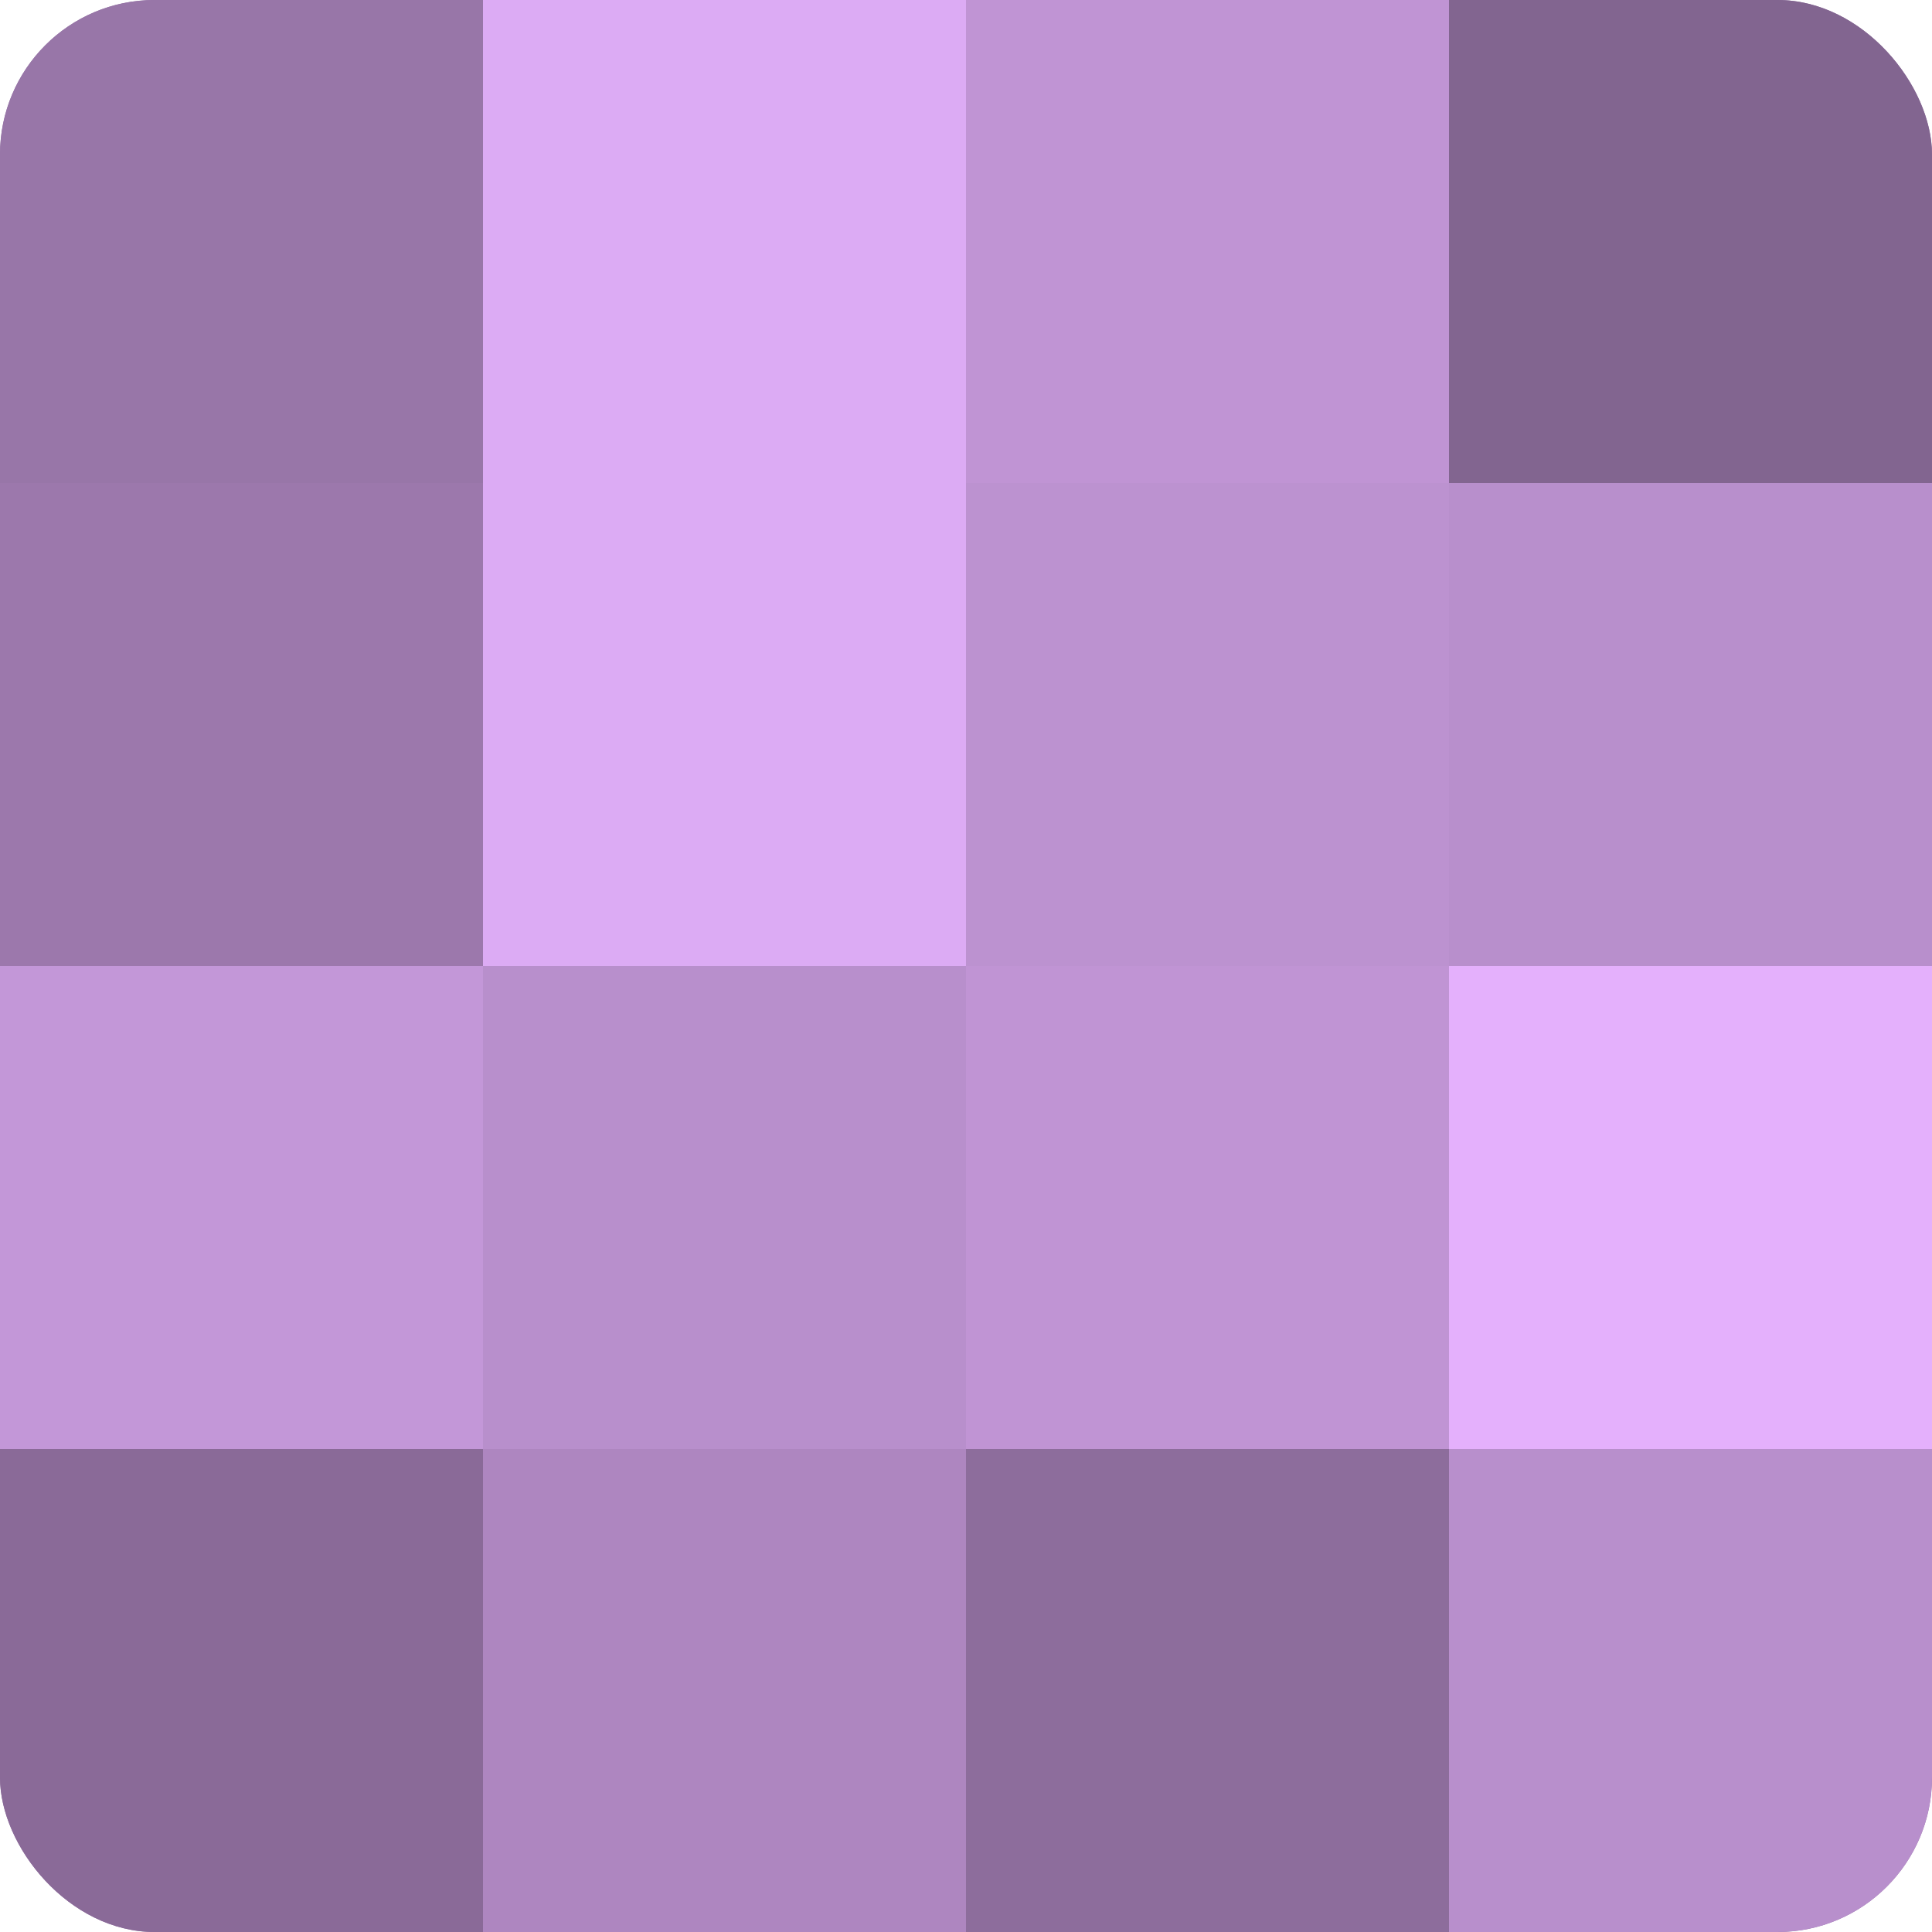 <?xml version="1.0" encoding="UTF-8"?>
<svg xmlns="http://www.w3.org/2000/svg" width="60" height="60" viewBox="0 0 100 100" preserveAspectRatio="xMidYMid meet"><defs><clipPath id="c" width="100" height="100"><rect width="100" height="100" rx="8" ry="8"/></clipPath></defs><g clip-path="url(#c)"><rect width="100" height="100" fill="#9170a0"/><rect width="25" height="25" fill="#9876a8"/><rect y="25" width="25" height="25" fill="#9c78ac"/><rect y="50" width="25" height="25" fill="#c397d8"/><rect y="75" width="25" height="25" fill="#8a6a98"/><rect x="25" width="25" height="25" fill="#dcabf4"/><rect x="25" y="25" width="25" height="25" fill="#dcabf4"/><rect x="25" y="50" width="25" height="25" fill="#b88fcc"/><rect x="25" y="75" width="25" height="25" fill="#ae86c0"/><rect x="50" width="25" height="25" fill="#c094d4"/><rect x="50" y="25" width="25" height="25" fill="#bc92d0"/><rect x="50" y="50" width="25" height="25" fill="#c094d4"/><rect x="50" y="75" width="25" height="25" fill="#8d6d9c"/><rect x="75" width="25" height="25" fill="#826590"/><rect x="75" y="25" width="25" height="25" fill="#b88fcc"/><rect x="75" y="50" width="25" height="25" fill="#e4b0fc"/><rect x="75" y="75" width="25" height="25" fill="#b88fcc"/></g></svg>
